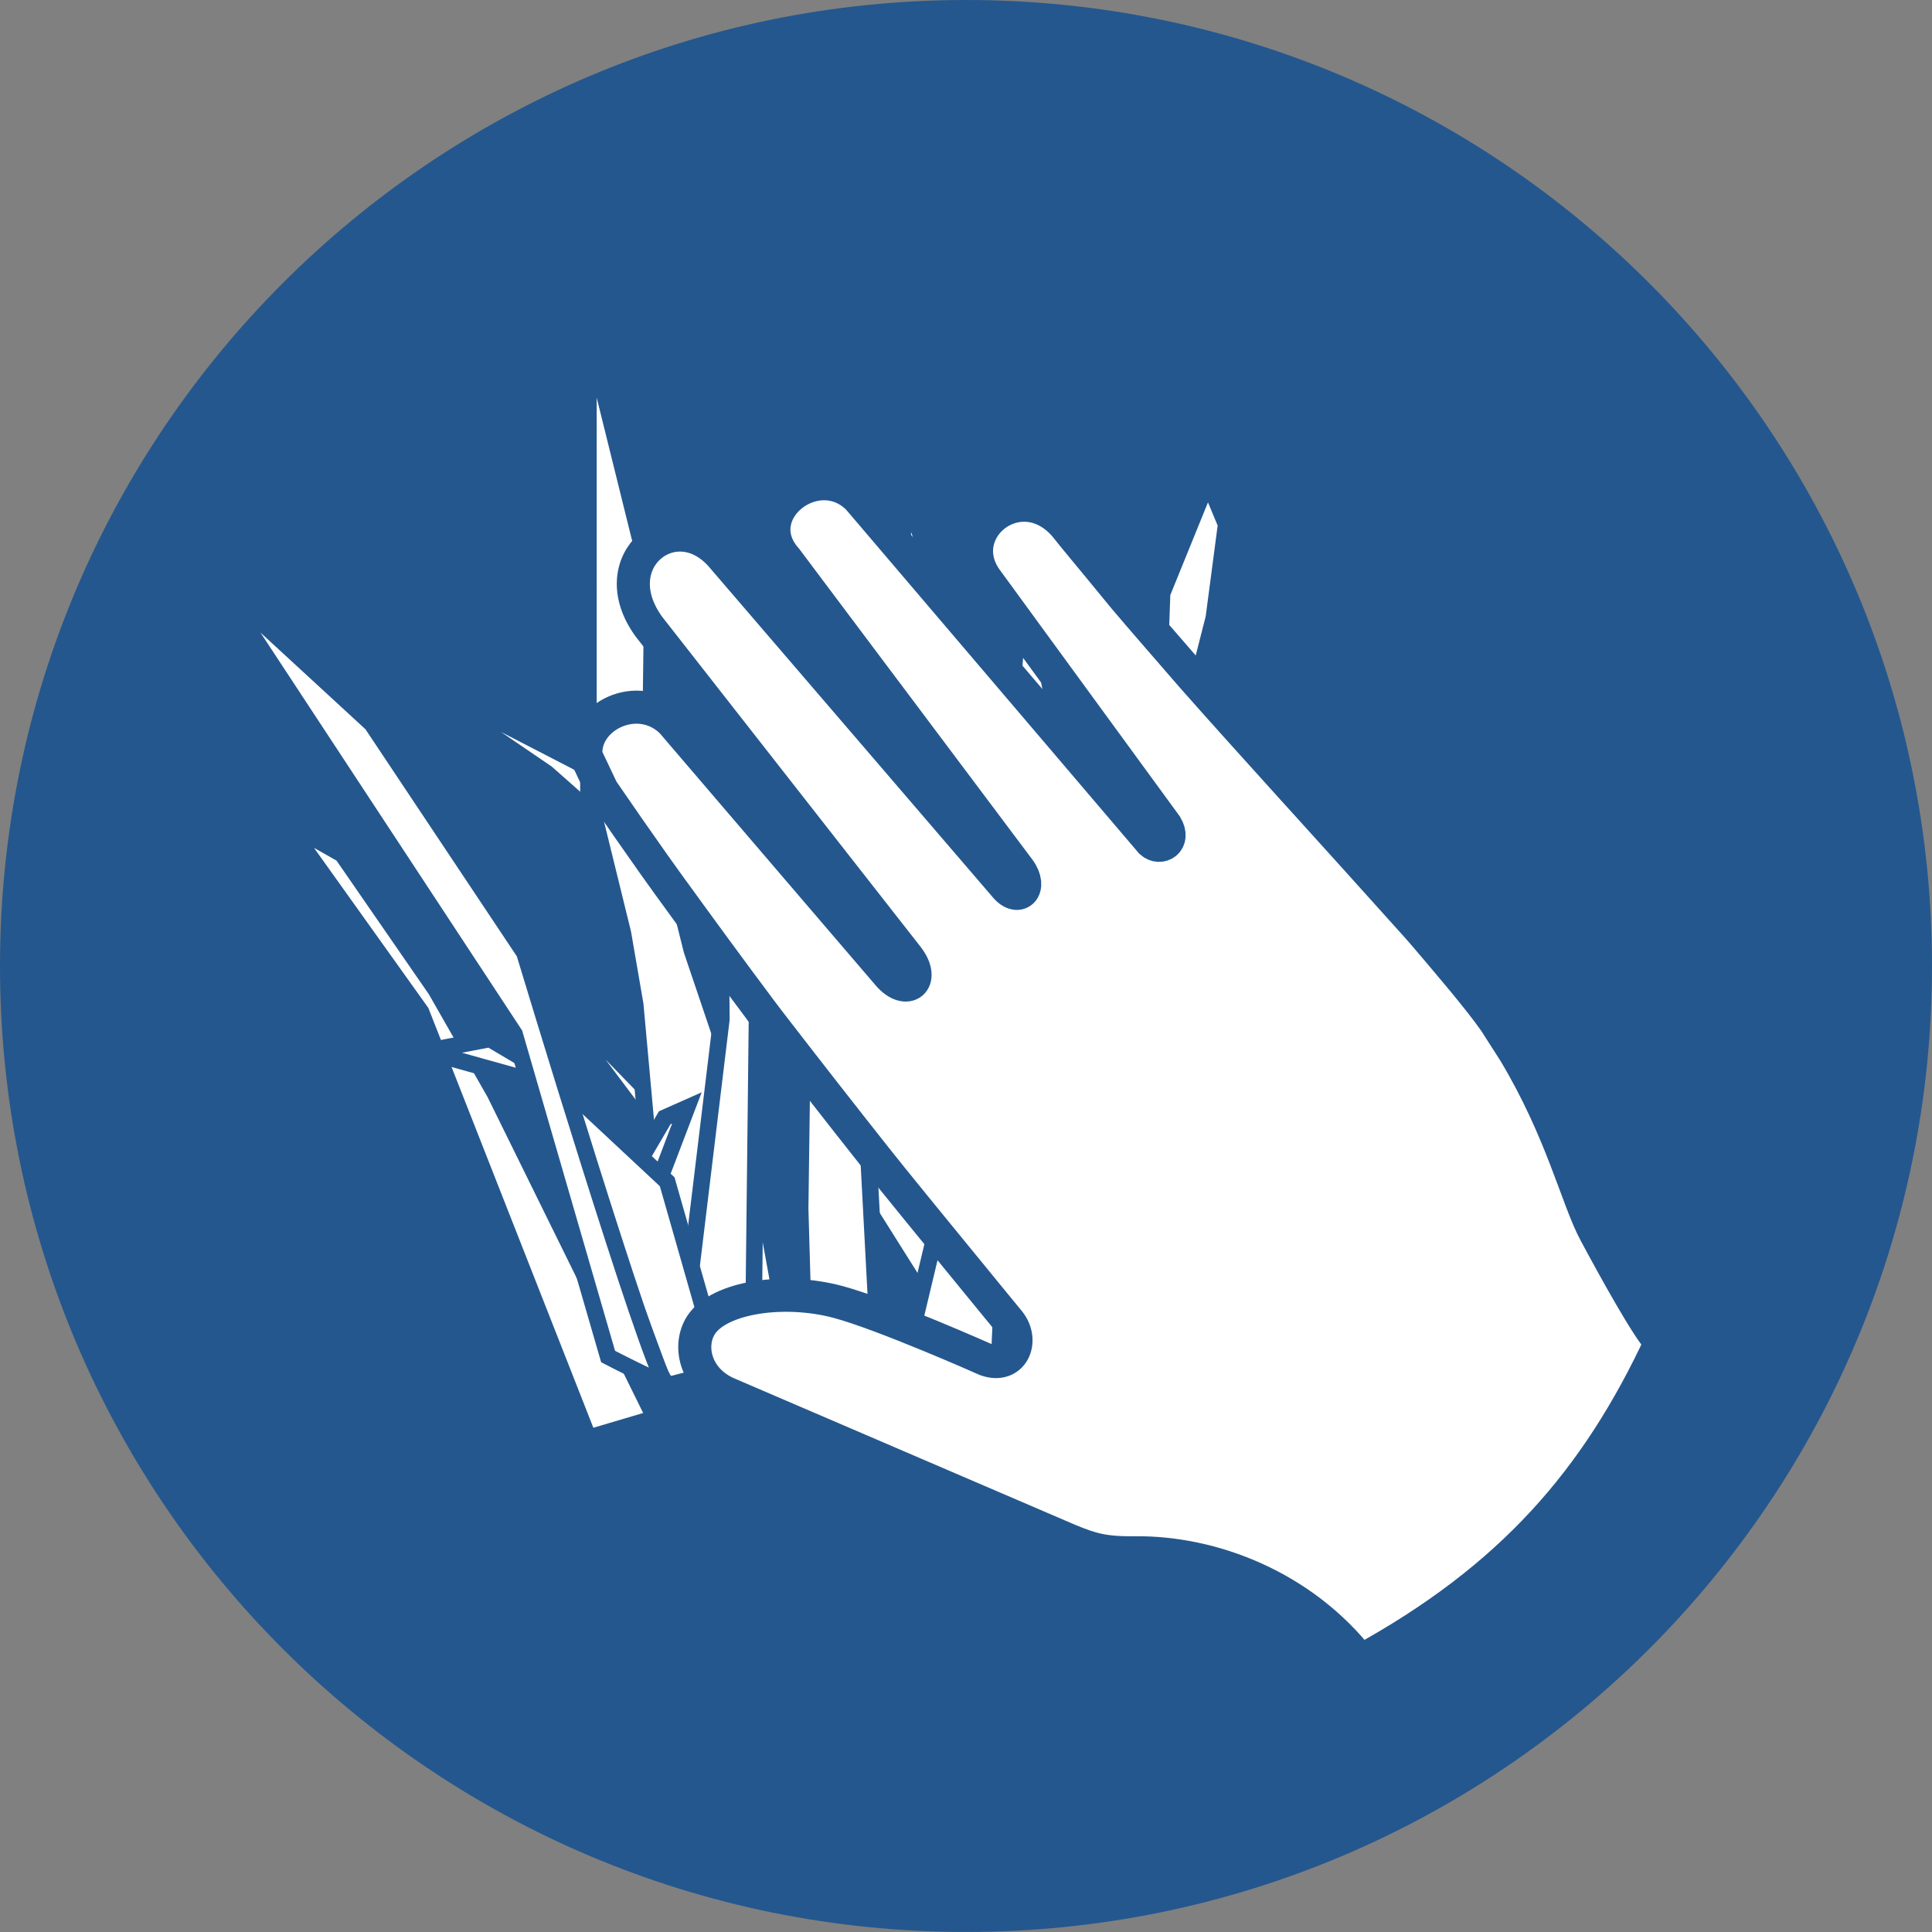<?xml version="1.0" encoding="UTF-8" standalone="no"?>
<!-- Created with Inkscape (http://www.inkscape.org/) -->

<svg
   width="70.115mm"
   height="70.115mm"
   viewBox="0 0 70.115 70.115"
   version="1.1"
   id="svg1"
   xml:space="preserve"
   xmlns="http://www.w3.org/2000/svg"
   xmlns:svg="http://www.w3.org/2000/svg"><rect x="0" y="0" width="70.115" height="70.115" fill="#808080" stroke="none"/><defs
     id="defs1" /><path
     d="m 70.115,35.058 c 0,19.36 -15.697,35.056 -35.056,35.056 C 15.698,70.115 0,54.418 0,35.058 0,15.698 15.697,0 35.058,0 54.419,0 70.115,15.698 70.115,35.058"
     fill="#24578e"
     id="path340"
     style="display:inline;stroke-width:0.265" /><g
     id="g27"
     transform="translate(4.557,4.646)"
     style="display:inline;fill:none;stroke:none"><path
       style="fill:#ffffff;stroke:#24578e;stroke-width:0.6;stroke-linecap:butt;stroke-linejoin:miter;stroke-dasharray:none;stroke-opacity:1;paint-order:stroke fill markers"
       d="m 9.382,19.389 8.131,4.199 4.11,4.914 3.217,4.199 4.289,4.468 3.931,5.272 -3.663,0.715 -5.004,-7.952 -3.753,-7.059 -5.361,-4.736 z"
       id="path12" /><path
       style="fill:#ffffff;stroke:#24578e;stroke-width:0.6;stroke-linecap:butt;stroke-linejoin:miter;stroke-dasharray:none;stroke-opacity:1;paint-order:stroke fill markers"
       d="m 23.142,28.413 6.344,8.578 2.591,5.54 1.34,-0.268 -3.931,-6.88 -1.072,-1.876 -3.395,-4.11 z"
       id="path13" /><path
       style="fill:#ffffff;stroke:#24578e;stroke-width:0.6;stroke-linecap:butt;stroke-linejoin:miter;stroke-dasharray:none;stroke-opacity:1;paint-order:stroke fill markers"
       d="m 12.152,29.307 3.395,2.144 6.344,6.523 3.485,6.076 h -2.502 l -3.306,-6.88 -3.217,-4.289 z"
       id="path14" /><path
       style="fill:#ffffff;stroke:#24578e;stroke-width:0.6;stroke-linecap:butt;stroke-linejoin:miter;stroke-dasharray:none;stroke-opacity:1;paint-order:stroke fill markers"
       d="m 16.798,7.327 2.323,9.382 -0.089,7.059 1.519,6.076 2.055,6.076 1.43,7.863 -4.468,-0.179 -1.072,-11.794 -0.447,-2.591 -1.251,-5.093 z"
       id="path15" /><path
       style="fill:#ffffff;stroke:#24578e;stroke-width:0.6;stroke-linecap:butt;stroke-linejoin:miter;stroke-dasharray:none;stroke-opacity:1;paint-order:stroke fill markers"
       d="m 28.235,12.956 -0.179,10.99 1.608,7.327 0.089,7.327 -1.876,7.863 3.753,-0.089 0.447,-10.007 0.715,-3.931 -0.894,-7.327 -0.357,-2.591 z"
       id="path16" /><path
       style="fill:#ffffff;stroke:#24578e;stroke-width:0.6;stroke-linecap:butt;stroke-linejoin:miter;stroke-dasharray:none;stroke-opacity:1;paint-order:stroke fill markers"
       d="m 21.176,23.41 1.787,4.646 -0.089,7.952 -0.089,7.773 -2.502,-0.357 1.34,-11.079 -0.047,-5.194 z"
       id="path17" /><path
       style="display:inline;fill:#ffffff;stroke:#24578e;stroke-width:0.6;stroke-linecap:butt;stroke-linejoin:miter;stroke-dasharray:none;stroke-opacity:1;paint-order:stroke fill markers"
       d="m 16.351,43.96 c 0.357,-0.536 1.072,-4.378 1.072,-4.378 l 2.144,-3.663 0.804,-0.357 -1.43,3.753 -1.251,7.505 -1.698,0.536 z"
       id="path26" /><path
       style="fill:#ffffff;stroke:#24578e;stroke-width:0.6;stroke-linecap:butt;stroke-linejoin:miter;stroke-dasharray:none;stroke-opacity:1;paint-order:stroke fill markers"
       d="m 5.808,25.197 4.914,6.88 6.076,15.458 2.412,-0.715 -5.808,-11.794 -2.144,-3.753 -3.395,-4.914 z"
       id="path21" /><path
       style="fill:#ffffff;stroke:#24578e;stroke-width:0.6;stroke-linecap:butt;stroke-linejoin:miter;stroke-dasharray:none;stroke-opacity:1;paint-order:stroke fill markers"
       d="m 27.877,19.478 -1.43,7.327 -1.876,5.718 -0.089,6.701 0.179,6.255 2.681,-0.983 -0.625,-11.794 1.519,-6.969 z"
       id="path18" /><path
       style="fill:#ffffff;stroke:#24578e;stroke-width:0.6;stroke-linecap:butt;stroke-linejoin:miter;stroke-dasharray:none;stroke-opacity:1;paint-order:stroke fill markers"
       d="m 10.901,33.506 3.842,1.072 2.412,4.557 2.412,6.523 2.055,-0.536 -1.966,-6.88 -4.021,-3.753 -2.412,-1.43 z"
       id="path19" /><path
       style="fill:#ffffff;stroke:#24578e;stroke-width:0.6;stroke-linecap:butt;stroke-linejoin:miter;stroke-dasharray:none;stroke-opacity:1;paint-order:stroke fill markers"
       d="m 3.306,16.44 10.811,16.44 3.395,11.705 c 0,0 2.591,1.34 2.055,0.894 -0.536,-0.447 -5.093,-15.547 -5.093,-15.547 L 8.935,21.623 Z"
       id="path20" /><path
       style="fill:#ffffff;stroke:#24578e;stroke-width:0.6;stroke-linecap:butt;stroke-linejoin:miter;stroke-dasharray:none;stroke-opacity:1;paint-order:stroke fill markers"
       d="m 32.613,15.1 -0.715,8.667 1.251,10.007 v 8.578 l 2.055,-0.089 0.447,-9.114 c 0,0 -0.625,-6.344 -0.894,-6.969 C 34.489,25.554 32.613,15.1 32.613,15.1 Z"
       id="path22" /><path
       style="fill:#ffffff;stroke:#24578e;stroke-width:0.6;stroke-linecap:butt;stroke-linejoin:miter;stroke-dasharray:none;stroke-opacity:1;paint-order:stroke fill markers"
       d="m 39.046,26.805 -3.931,5.897 -1.251,9.114 -0.447,3.574 2.234,-0.089 -0.179,-7.327 1.876,-5.361 1.072,-1.966 z"
       id="path23" /><path
       style="fill:#ffffff;stroke:#24578e;stroke-width:0.6;stroke-linecap:butt;stroke-linejoin:miter;stroke-dasharray:none;stroke-opacity:1;paint-order:stroke fill markers"
       d="m 39.94,11.169 -2.323,5.718 -0.089,2.502 -3.395,15.011 2.77,0.536 1.519,-12.956 1.072,-4.199 0.447,-3.395 -0.447,-1.072 z"
       id="path24" /><path
       style="fill:#ffffff;stroke:#24578e;stroke-width:0.6;stroke-linecap:butt;stroke-linejoin:miter;stroke-dasharray:none;stroke-opacity:1;paint-order:stroke fill markers"
       d="m 33.06,11.616 -1.876,9.471 -4.11,14.743 1.787,0.447 2.591,-14.564 0.804,-3.842 z"
       id="path25" /><path
       style="fill:#ffffff;stroke:#24578e;stroke-width:0.6;stroke-linecap:butt;stroke-linejoin:miter;stroke-dasharray:none;stroke-opacity:1;paint-order:stroke fill markers"
       d="m 32.702,29.128 -1.43,4.199 -3.038,-6.88 -1.251,-0.447 2.949,7.505 -0.536,7.059 h 2.323 l 0.715,-7.059 z"
       id="path27" /></g><path
     id="path1-8"
     style="display:inline;fill:#ffffff;fill-opacity:1;stroke:#24578e;stroke-width:1.2;stroke-dasharray:none;stroke-opacity:1;paint-order:stroke fill markers"
     d="m 37.44,23.283 1.708,2.339 0.473,0.647 2.697,3.693 c 0.35,0.588 -0.213,0.901 -0.541,0.602 l -3.183,-3.736 -0.528,-0.62 -1.928,-2.262 -0.902,-1.059 -4.088,-4.798 c -1.511,-1.522 -4.112,0.524 -2.611,2.206 l 3.151,4.199 0.842,1.121 4.458,5.942 c 0.493,0.681 -0.017,1.177 -0.486,0.635 l -5.237,-6.098 -0.941,-1.095 -4.153,-4.835 c -1.694,-1.918 -4.359,0.195 -2.62,2.58 l 2.748,3.51 3.443,4.397 3.202,4.089 c 0.659,0.864 -0.036,1.415 -0.707,0.633 L 28.505,31.017 24.77,26.654 24.383,26.201 c -1.219,-1.207 -3.241,-0.197 -3.117,1.232 l 0.585,1.234 c 0.629,0.919 1.24,1.795 1.869,2.686 0.167,0.237 0.336,0.472 0.506,0.707 1.121,1.546 2.247,3.089 3.392,4.618 0.175,0.234 0.354,0.466 0.533,0.698 1.207,1.563 2.423,3.119 3.649,4.668 0.177,0.224 0.356,0.446 0.535,0.669 0.615,0.762 1.236,1.521 1.854,2.278 l 0.945,1.154 c 0.501,0.61 0.987,1.212 1.498,1.829 0.552,0.706 0.105,1.709 -0.846,1.372 0,0 -3.694,-1.643 -5.361,-2.093 -1.98,-0.533 -4.31,-0.172 -4.972,0.818 -0.496,0.743 -0.239,1.983 0.957,2.503 l 12.407,5.33 c 0.786,0.319 1.228,0.462 2.378,0.449 2.791,-0.031 6.063,1.212 8.18,3.927 5.471,-2.994 8.571,-6.575 10.897,-11.572 -0.448,-0.421 -1.733,-2.763 -2.382,-3.975 -0.662,-1.236 -1.199,-3.663 -2.923,-6.544 l -0.718,-1.121 c -0.578,-0.825 -1.69,-2.125 -2.57,-3.158 -0.194,-0.228 -0.398,-0.449 -0.598,-0.672 -1.203,-1.343 -2.413,-2.679 -3.622,-4.016 -0.201,-0.223 -0.404,-0.444 -0.605,-0.667 -1.201,-1.332 -2.406,-2.66 -3.593,-4.005 -0.185,-0.21 -0.367,-0.422 -0.55,-0.634 -0.651,-0.753 -1.31,-1.505 -1.948,-2.261 l -0.902,-1.099 c -0.407,-0.494 -0.826,-0.991 -1.215,-1.481 -1.642,-1.884 -4.208,0.211 -2.799,2.025 l 0.784,1.074 z" /></svg>
